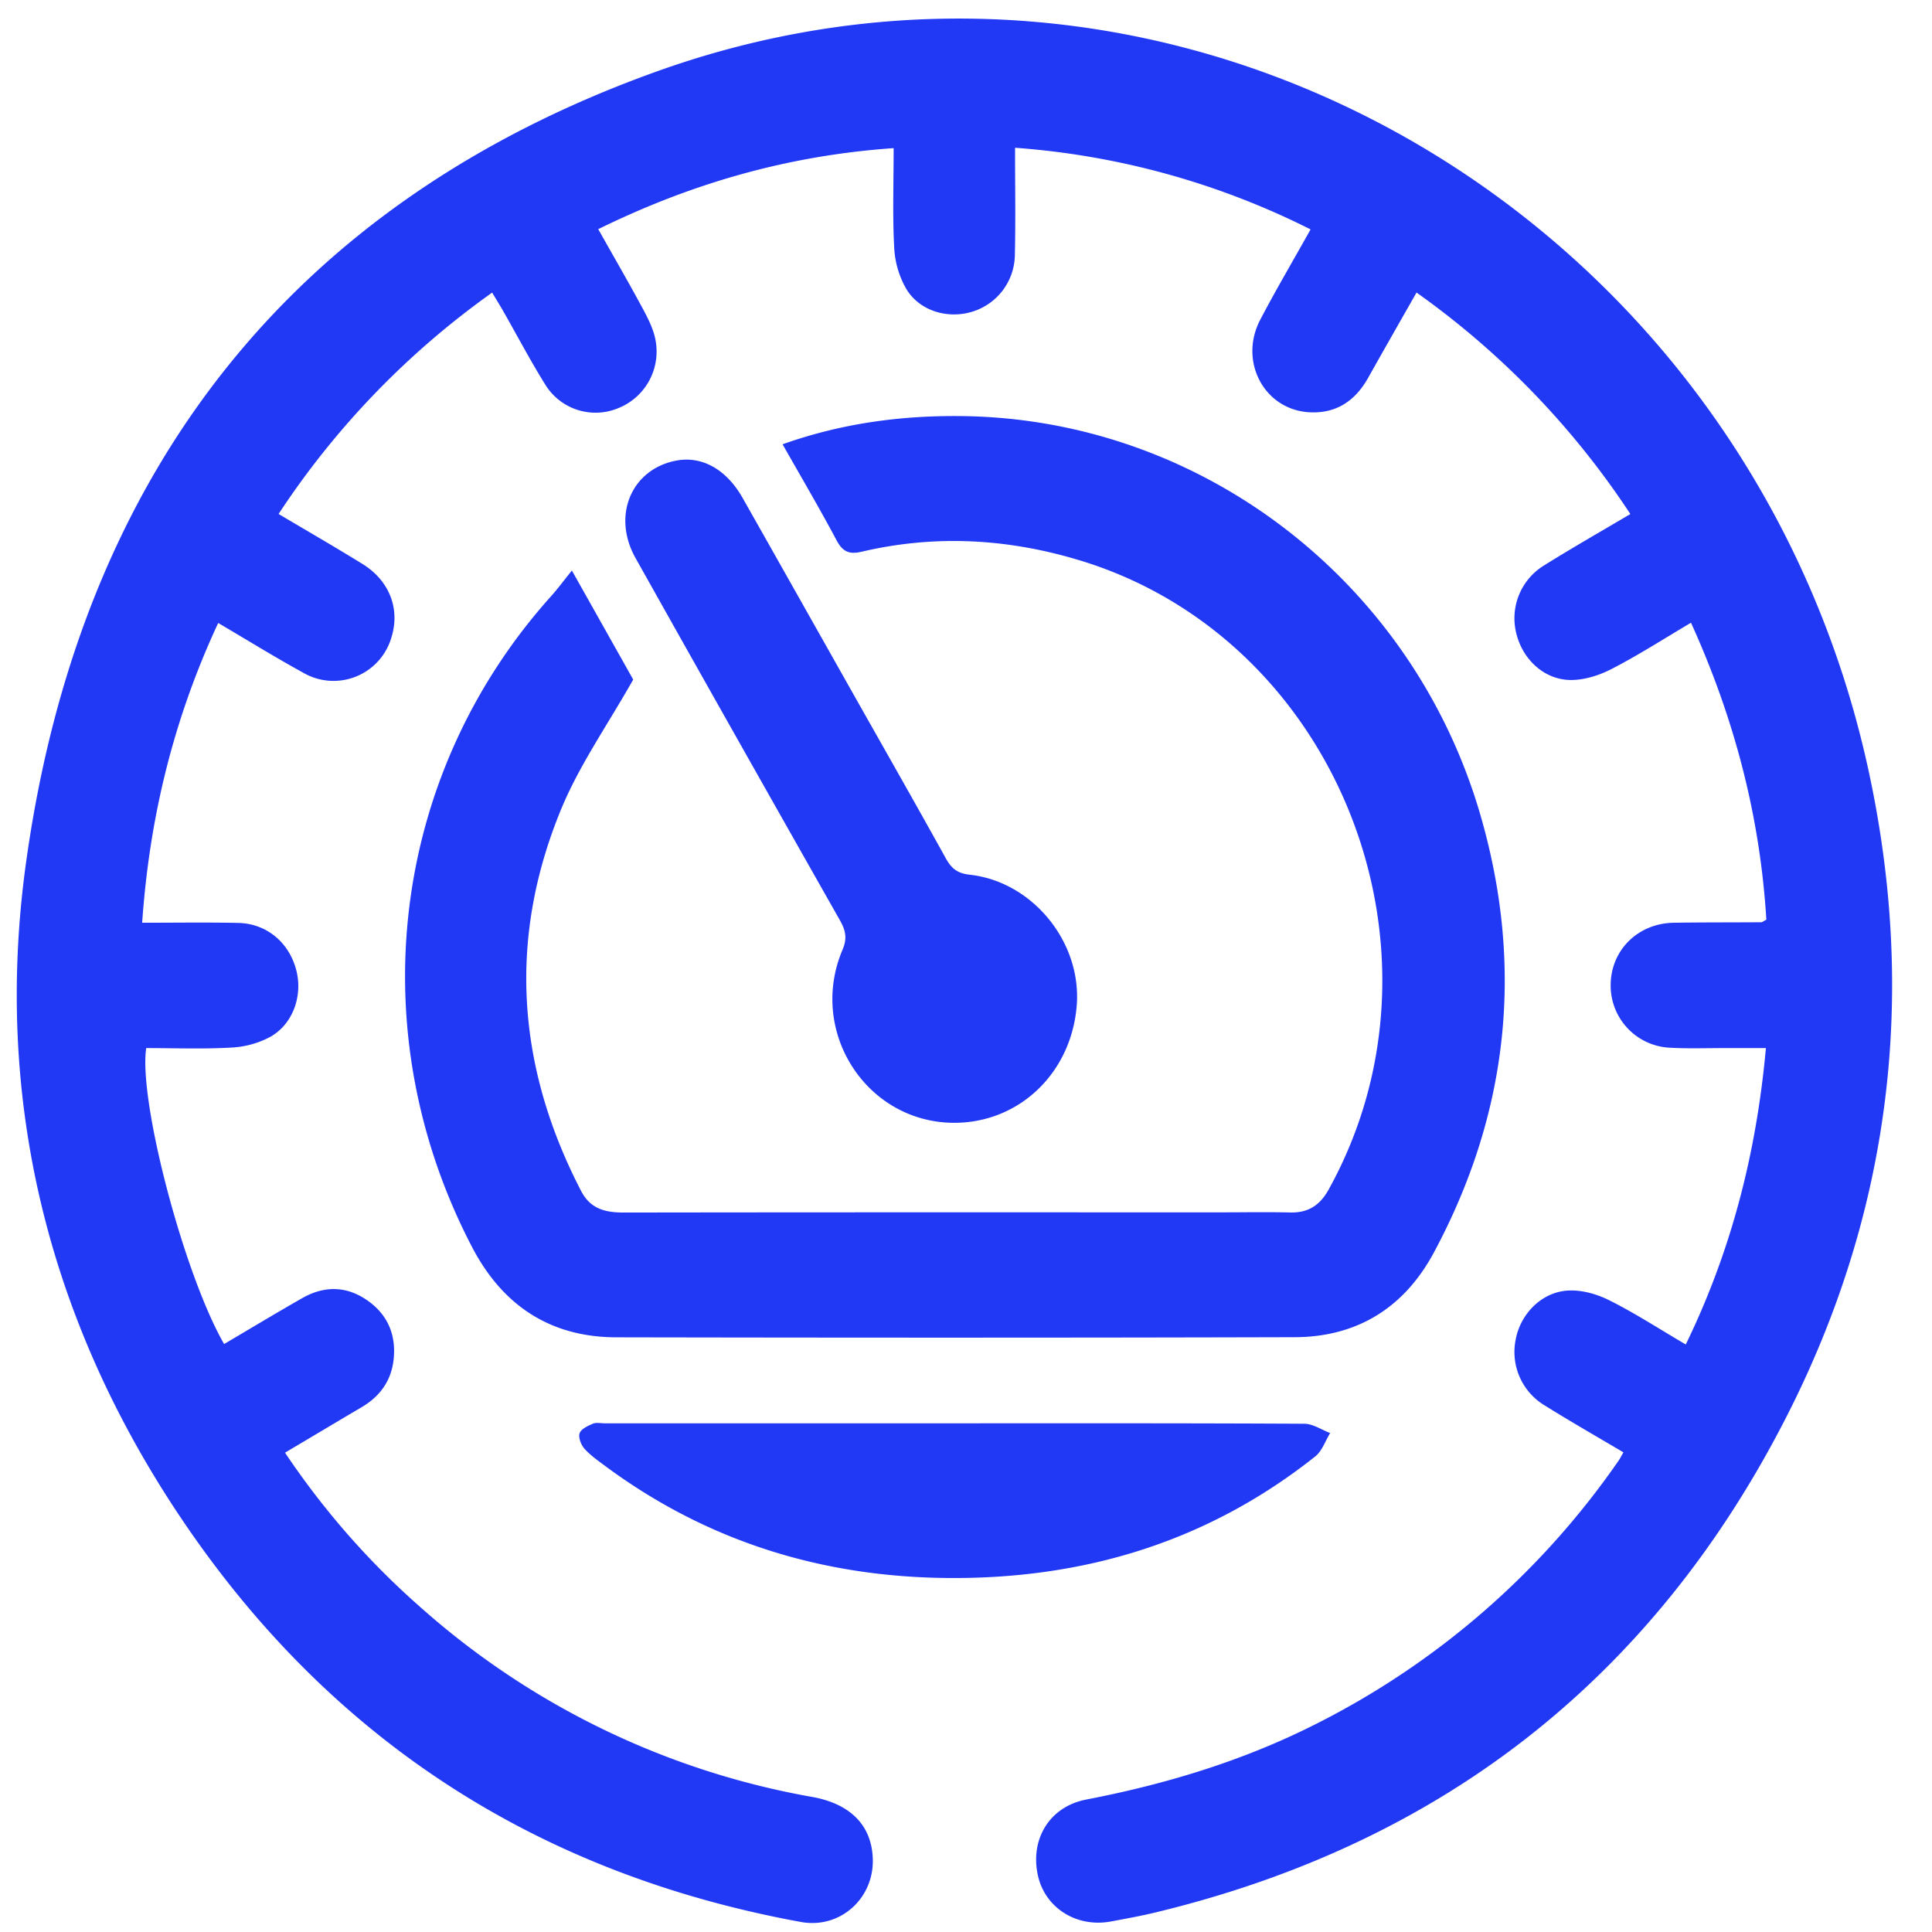 <svg xmlns="http://www.w3.org/2000/svg" width="31" height="31" viewBox="0 0 31 31"><g><g><path fill="#2138f5" d="M26.049 23.304c-.427-.253-.85-.495-1.265-.754a1 1 0 0 1-.463-1.061c.077-.405.412-.755.834-.781.22-.014.464.054.665.155.409.204.796.456 1.229.71.726-1.493 1.132-3.058 1.286-4.756h-.665c-.287 0-.574.01-.86-.005a.998.998 0 0 1-.966-1.011c.005-.557.437-.985 1.012-.995.468-.007.936-.005 1.404-.008.018 0 .036-.018.082-.041-.1-1.643-.505-3.212-1.209-4.765-.433.256-.843.52-1.272.741-.2.104-.44.18-.661.178-.423-.005-.765-.329-.868-.74a.994.994 0 0 1 .441-1.097c.451-.282.913-.545 1.387-.826a13.331 13.331 0 0 0-3.431-3.554c-.264.464-.523.917-.779 1.373-.21.373-.52.572-.942.548-.722-.041-1.136-.816-.787-1.484.25-.478.524-.942.808-1.45a12.563 12.563 0 0 0-4.742-1.31c0 .596.01 1.159-.003 1.72a.965.965 0 0 1-.664.904c-.394.13-.855.005-1.075-.354a1.473 1.473 0 0 1-.197-.667c-.028-.518-.009-1.039-.009-1.597-1.67.116-3.219.553-4.74 1.3.25.444.496.868.728 1.3.085.16.17.333.196.509a.978.978 0 0 1-.61 1.066.947.947 0 0 1-1.172-.394c-.233-.375-.44-.768-.659-1.153-.057-.101-.12-.2-.185-.31A13.347 13.347 0 0 0 4.47 8.247c.458.272.906.53 1.346.802.432.267.605.717.467 1.17a.967.967 0 0 1-1.418.575c-.448-.246-.883-.515-1.364-.798-.71 1.526-1.102 3.106-1.22 4.81.528 0 1.035-.008 1.541.003.453.009.813.31.93.751.109.406-.045.865-.41 1.074a1.478 1.478 0 0 1-.633.175c-.454.026-.911.008-1.363.008-.126.844.605 3.628 1.25 4.749.417-.246.833-.497 1.254-.737.344-.196.695-.199 1.027.025.33.222.48.544.44.948-.035.35-.219.603-.514.777-.404.238-.806.479-1.23.73.629.936 1.35 1.756 2.175 2.481a12.8 12.8 0 0 0 6.285 3.043c.61.11.95.453.971.983.027.639-.52 1.139-1.153 1.023-4.215-.77-7.58-2.923-9.992-6.549C.762 21.137-.103 17.615.416 13.855 1.283 7.57 4.7 3.233 10.556 1.14c8.394-2.999 17.491 2.31 19.425 11.22.783 3.609.357 7.097-1.32 10.38-2.164 4.235-5.577 6.85-10.116 7.945-.238.058-.479.101-.719.146-.553.103-1.06-.219-1.173-.742-.126-.577.186-1.1.775-1.214 1.28-.247 2.516-.62 3.686-1.212a13.014 13.014 0 0 0 4.855-4.223c.025-.035.043-.074.08-.137zM9.176 9.154l.984 1.75c-.411.729-.864 1.371-1.157 2.082-.857 2.078-.711 4.13.319 6.12.153.298.396.35.693.35 3.19-.005 6.38-.003 9.57-.003.371 0 .744-.007 1.116.002.285.007.475-.11.618-.368 2.124-3.838.14-8.845-3.998-10.097-1.156-.35-2.318-.413-3.493-.138-.198.047-.305.005-.405-.183-.273-.513-.568-1.014-.866-1.54.926-.33 1.868-.46 2.827-.453 3.863.023 7.289 2.64 8.377 6.426.699 2.43.439 4.772-.753 6.994-.479.893-1.24 1.359-2.239 1.36-3.625.01-7.25.009-10.877.002-1.05-.001-1.822-.499-2.317-1.447-1.806-3.463-1.307-7.577 1.267-10.444.106-.119.202-.248.334-.412zm6.128 8.862c-1.4-.006-2.343-1.462-1.785-2.777.081-.191.046-.316-.044-.476-1.096-1.934-2.19-3.87-3.277-5.808-.382-.679-.069-1.423.646-1.563.412-.082.808.134 1.07.595.622 1.098 1.241 2.198 1.862 3.298.467.826.937 1.651 1.397 2.482.09.165.186.246.385.268 1.006.111 1.79 1.072 1.72 2.08-.077 1.093-.92 1.905-1.974 1.901zm.011 4.822c1.871 0 3.742-.003 5.613.007.139 0 .277.097.415.149-.078.127-.13.289-.24.376-1.73 1.373-3.713 1.966-5.883 1.95-2.009-.015-3.854-.576-5.494-1.786-.12-.09-.246-.176-.346-.286-.055-.061-.103-.182-.08-.25.023-.069.132-.119.213-.154.054-.023.126-.006.19-.006h5.612z"/></g></g></svg>